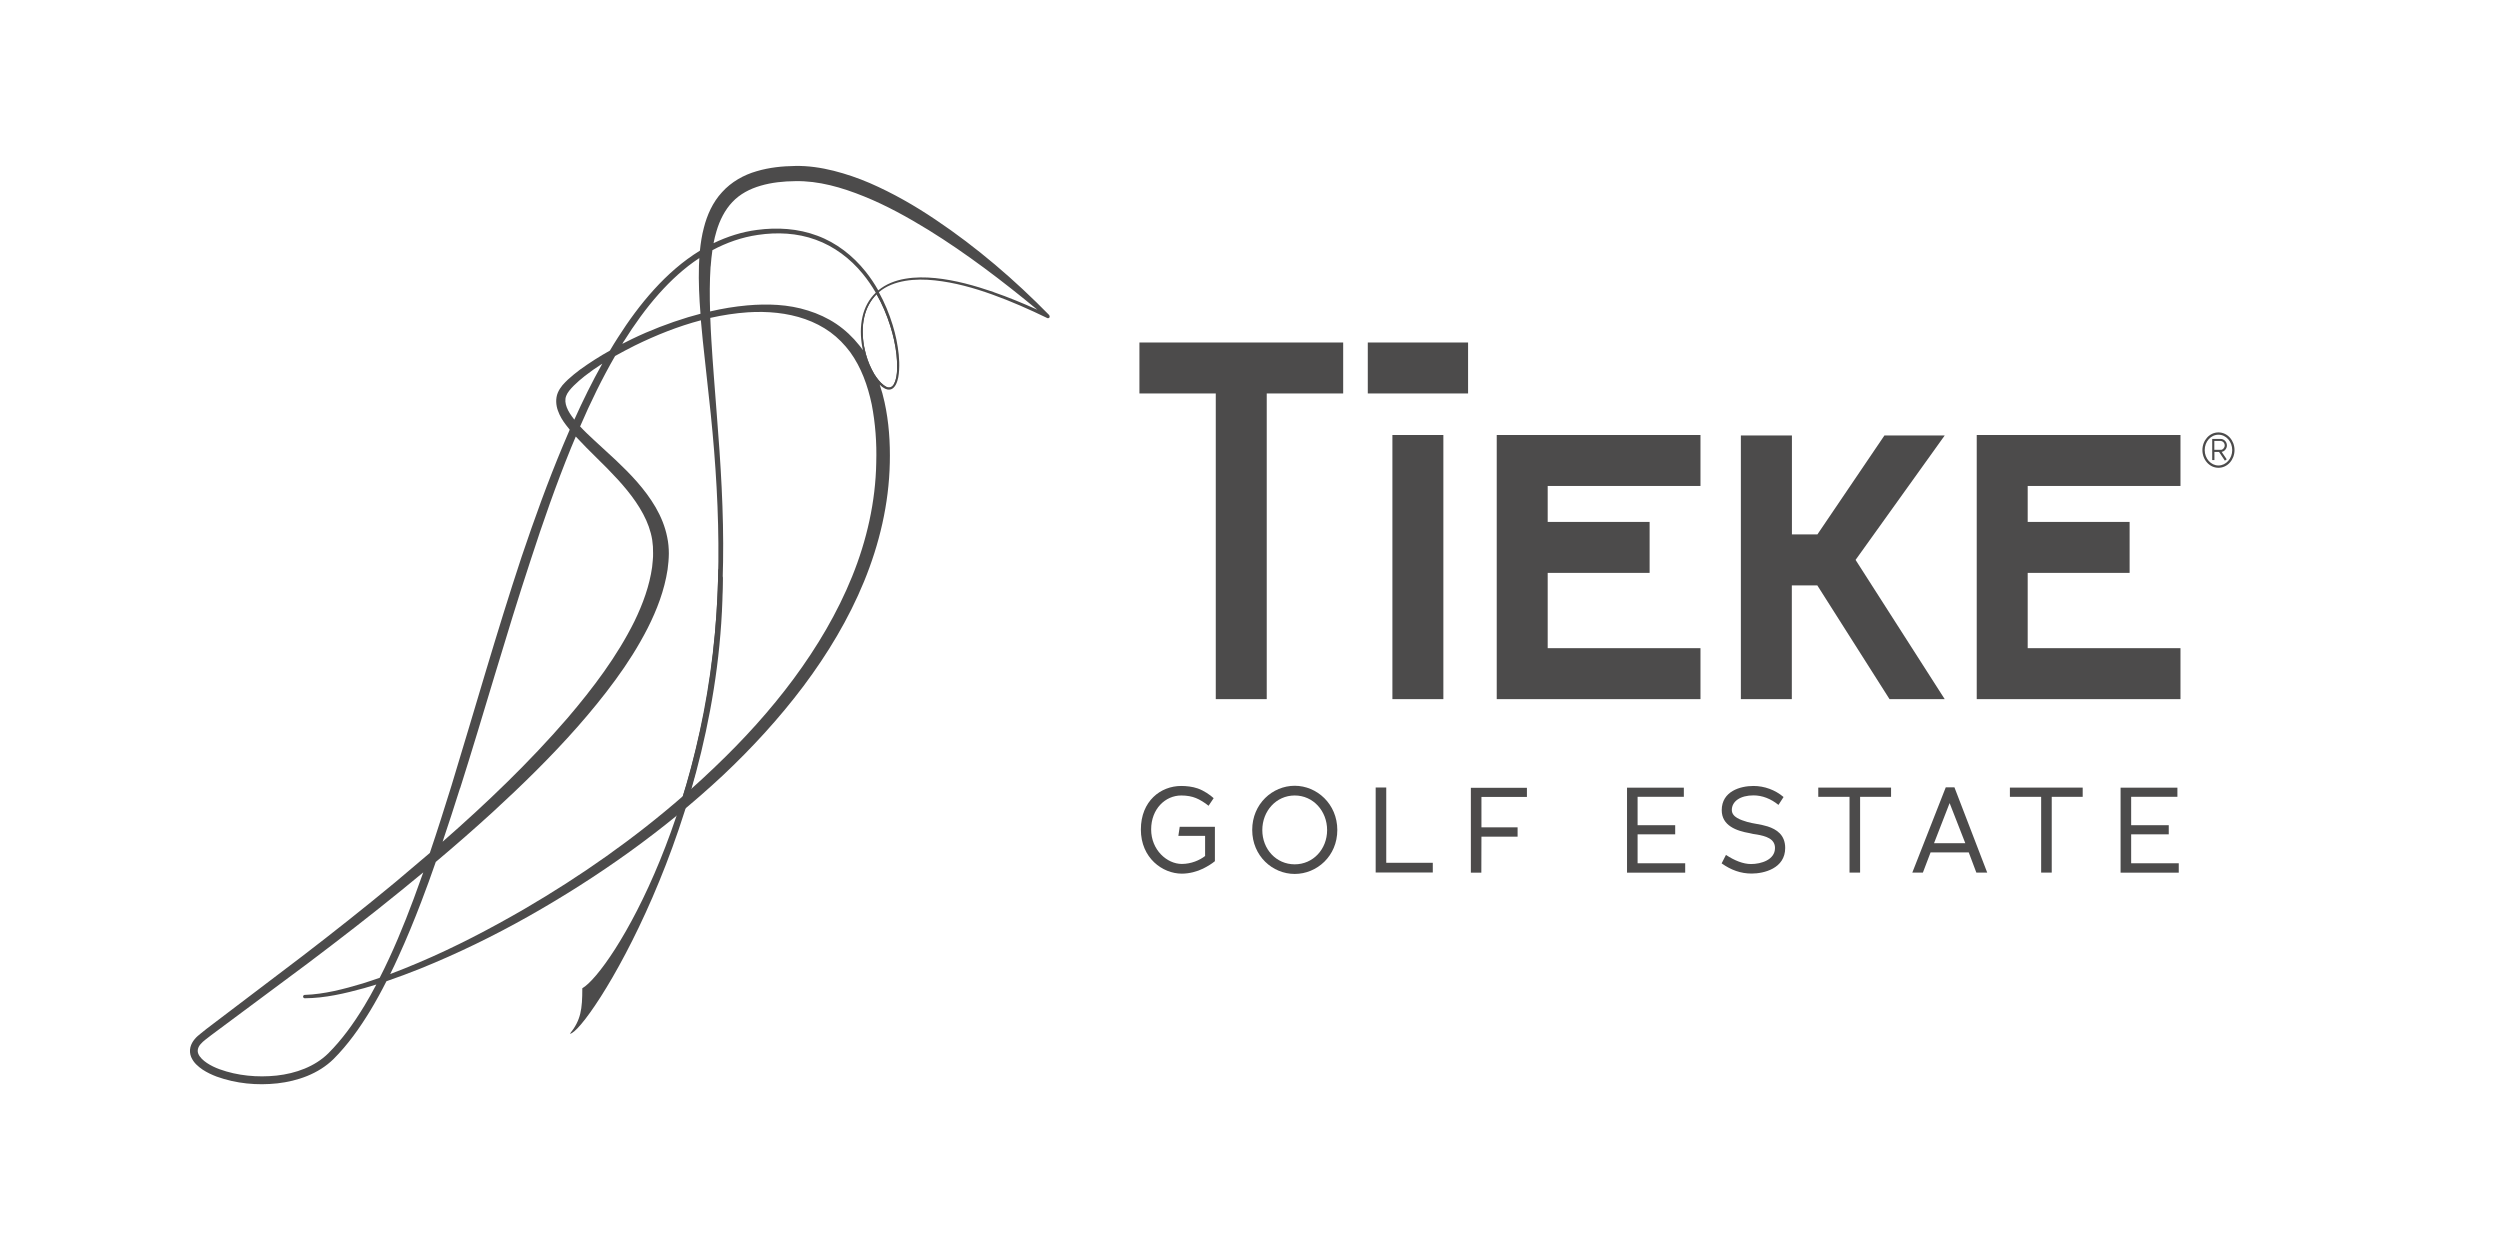 <?xml version="1.0" encoding="UTF-8"?>
<svg xmlns="http://www.w3.org/2000/svg" id="Layer_1" data-name="Layer 1" viewBox="0 0 260 130">
  <defs>
    <style>
      .cls-1 {
        fill: #4c4b4b;
      }
    </style>
  </defs>
  <path class="cls-1" d="M229.05,46.81c0-.99.72-1.84,1.67-1.84s1.67.85,1.67,1.84-.72,1.84-1.67,1.84-1.67-.85-1.67-1.84ZM229.29,46.81c0,.88.64,1.6,1.43,1.6s1.43-.72,1.43-1.6-.63-1.6-1.43-1.6-1.43.72-1.43,1.6ZM231.05,46.99l.53.78-.19.14-.61-.91h-.48v.85h-.23v-2.2h.91c.26,0,.62.25.62.68,0,.34-.28.63-.54.66ZM230.3,46.78h.7c.16,0,.37-.21.37-.45,0-.29-.24-.47-.4-.47h-.68v.91Z"></path>
  <g>
    <g>
      <path class="cls-1" d="M93.09,35.03c-.89-2.98-1.54-4.17-1.79-4.54-.02-.04-.05-.07-.07-.09,0,0-.04.03-.11.11-.41.41-1.8,2.02-1.42,4.88.06.48.15.92.25,1.33.36,1.45.93,2.45,1.49,3.03.39.41.76.61,1.07.63.34-.07,1.43-.48.58-5.35ZM93.01,39.88c-.1.22-.28.4-.49.42-.21.03-.43-.11-.63-.26-.2-.15-.38-.34-.53-.53-.16-.19-.31-.41-.44-.62-.36-.62-.65-1.29-.84-1.98-.08-.3-.15-.59-.21-.89-.18-1.01-.21-2.05.02-3.05.2-.89.64-1.73,1.28-2.37.59,1.03,1.06,2.14,1.42,3.28.31.98.54,1.99.65,3,.06.51.08,1.02.06,1.53-.02.51-.08,1.03-.3,1.47Z"></path>
      <path class="cls-1" d="M74.71,59.14c-.35,24.55-11.16,41.9-14.15,43.64,0,2.16-.14,3.3-1.29,4.73,1.7,0,15.9-22.01,15.9-47.43l-.46-.94Z"></path>
      <path class="cls-1" d="M64.88,35.5c1.09-1.74,2.29-3.42,3.65-4.95,1.25-1.4,2.64-2.69,4.2-3.71-.02.27-.03.54-.04.81-.05,1.68.03,3.34.16,4.98-.43.11-.86.24-1.29.36-2,.61-3.96,1.36-5.84,2.27-.34.16-.67.33-1,.5.05-.09.1-.17.15-.26ZM59.67,43.56c-.6-.75-1.07-1.64-.79-2.38.13-.36.45-.73.8-1.08.35-.35.73-.67,1.13-.99.59-.46,1.2-.89,1.83-1.29-1.06,1.89-2.02,3.84-2.91,5.82l-.06-.07ZM47.85,81.99c2.51-7.91,4.75-15.89,7.34-23.75,1.28-3.94,2.64-7.84,4.2-11.67.16-.39.32-.78.49-1.17.36.39.73.77,1.1,1.15l2.2,2.19c1.43,1.46,2.79,2.99,3.71,4.72.46.86.79,1.76.94,2.69.07.46.1.92.09,1.39,0,.24,0,.48-.03.72l-.07.72c-.27,1.93-.96,3.83-1.84,5.64-1.8,3.63-4.29,6.93-6.95,10.05-3.98,4.61-8.4,8.84-13,12.87.63-1.85,1.22-3.7,1.81-5.56ZM37.84,104.69c-1.06,1.75-2.26,3.42-3.7,4.86-1.4,1.38-3.38,2.09-5.37,2.31-2,.21-4.07.02-5.94-.66-.46-.17-.91-.38-1.31-.65-.39-.26-.74-.59-.89-.94-.14-.34-.05-.7.24-1.03.27-.32.72-.62,1.12-.94l9.98-7.42c3.32-2.5,6.6-5.04,9.82-7.66.75-.61,1.49-1.22,2.23-1.83-.33.92-.66,1.84-1,2.76-1.04,2.79-2.18,5.56-3.53,8.2-.59.21-1.18.4-1.77.59-1.97.59-3.99,1.12-6.03,1.19h0c-.09,0-.17.08-.17.18,0,.09.08.17.18.17,2.11-.01,4.16-.5,6.17-1.05.42-.12.85-.25,1.27-.38-.41.78-.84,1.55-1.3,2.31ZM54.56,94.52c-3.57,2.07-7.24,3.99-11.04,5.6-.97.41-1.95.81-2.94,1.18.29-.58.57-1.17.83-1.75.87-1.9,1.66-3.82,2.4-5.76.53-1.38,1.03-2.76,1.51-4.15,2.01-1.69,3.99-3.42,5.93-5.19,3.06-2.81,6.05-5.73,8.81-8.86,1.38-1.57,2.71-3.19,3.95-4.89,1.24-1.69,2.38-3.48,3.35-5.38.96-1.9,1.74-3.93,2.07-6.1l.09-.82c.03-.28.03-.56.04-.83,0-.56-.05-1.14-.17-1.7-.22-1.12-.66-2.17-1.21-3.12-1.11-1.9-2.61-3.45-4.13-4.89l-2.29-2.11c-.49-.46-.99-.92-1.43-1.4,1.08-2.51,2.28-4.97,3.64-7.33.68-.38,1.37-.74,2.06-1.09,2.19-1.07,4.5-2,6.86-2.62.06.7.13,1.41.2,2.11l.83,7.66c.52,5.1.84,10.22.79,15.35-.05,5.12-.48,10.24-1.41,15.28-.25,1.35-1.29,6.12-2.28,9.09-5.08,4.43-10.65,8.33-16.48,11.73ZM103.33,30.37c-1.97-.67-3.98-1.24-6.06-1.45-1.04-.1-2.09-.11-3.13.07-1.01.17-2.01.55-2.8,1.21-.39-.69-.83-1.35-1.33-1.97-1.31-1.64-3.03-2.99-5.02-3.72-1.99-.75-4.16-.88-6.25-.6-1.57.2-3.1.69-4.53,1.38.08-.42.18-.83.3-1.23.34-1.16.88-2.23,1.66-3.05.78-.83,1.81-1.37,2.95-1.7,1.13-.33,2.36-.46,3.59-.47,2.42-.05,4.84.65,7.16,1.59,2.33.94,4.54,2.17,6.71,3.5,3.95,2.45,7.68,5.29,11.3,8.28-1.49-.67-3.01-1.3-4.55-1.83ZM109.15,32.79h-.01c-3.61-3.68-7.54-7.06-11.85-9.95-2.15-1.45-4.42-2.75-6.83-3.8-1.21-.52-2.46-.95-3.76-1.28-1.29-.32-2.65-.53-4-.5-1.33.02-2.68.15-4.02.55-1.33.38-2.63,1.11-3.59,2.18-.98,1.06-1.56,2.39-1.89,3.7-.21.79-.33,1.59-.41,2.38-1.78,1.09-3.36,2.49-4.76,4.03-1.41,1.55-2.65,3.25-3.77,5.01-.29.44-.56.9-.83,1.35-1.07.6-2.11,1.26-3.12,1.99-.42.32-.84.65-1.24,1.02-.2.19-.39.38-.58.6-.18.22-.36.49-.48.78-.25.6-.19,1.3.01,1.85.2.57.5,1.05.83,1.48.13.18.27.35.4.51-.22.51-.44,1.03-.66,1.55-1.61,3.83-3.02,7.75-4.35,11.69-2.61,7.89-4.87,15.87-7.29,23.79-.73,2.34-1.46,4.67-2.25,6.99-1.19,1.02-2.39,2.03-3.59,3.04-3.19,2.64-6.43,5.21-9.72,7.73l-9.91,7.52-.61.49c-.2.16-.44.35-.63.59-.19.23-.36.51-.44.84-.08.34-.05.7.08,1.01.26.61.73.99,1.19,1.31.47.31.97.54,1.47.73,2.03.73,4.19.93,6.31.7,2.1-.24,4.26-.98,5.84-2.53,1.5-1.5,2.72-3.23,3.81-5.02.6-1,1.17-2.03,1.69-3.07,1.19-.41,2.37-.85,3.54-1.32,3.86-1.56,7.61-3.39,11.23-5.43,7.24-4.09,14.09-8.94,20.2-14.64,3.04-2.86,5.88-5.95,8.4-9.3,2.51-3.35,4.7-6.98,6.3-10.88,1.6-3.9,2.59-8.08,2.68-12.33.05-2.11-.09-4.25-.55-6.34-.13-.61-.3-1.21-.5-1.8.07.07.16.14.24.21.21.15.46.33.78.3.32-.02.54-.29.66-.52.25-.5.31-1.03.34-1.55.03-.53.01-1.06-.04-1.57-.11-1.04-.32-2.07-.63-3.07-.36-1.18-.84-2.34-1.44-3.42.77-.66,1.75-1.01,2.75-1.18,1.01-.17,2.05-.16,3.07-.05,2.05.22,4.06.78,6,1.48,1.95.7,3.84,1.54,5.7,2.44.06.03.14.02.2-.03.06-.07.06-.18,0-.25ZM93.3,38.41c-.02.51-.08,1.03-.3,1.47-.1.22-.28.4-.49.42-.21.03-.43-.11-.63-.26-.2-.15-.38-.34-.53-.53-.16-.19-.31-.41-.44-.62-.36-.62-.65-1.29-.84-1.98-.08-.3-.15-.59-.21-.89-.18-1.01-.21-2.05.02-3.05.2-.89.64-1.73,1.28-2.37.59,1.03,1.06,2.14,1.42,3.28.31.98.54,1.99.65,3,.06.51.08,1.02.06,1.53ZM73.91,27.71c.04-.57.1-1.13.18-1.69,1.47-.79,3.07-1.35,4.73-1.59,2.01-.3,4.1-.2,6.01.5,1.92.69,3.6,1.96,4.89,3.54.51.62.96,1.28,1.36,1.97-.7.66-1.17,1.55-1.38,2.49-.24,1.03-.21,2.1-.03,3.13.02.12.05.25.07.36-.11-.17-.24-.34-.37-.5-.68-.86-1.49-1.62-2.39-2.23-.91-.61-1.91-1.07-2.94-1.39-2.06-.66-4.23-.72-6.32-.54-1.31.12-2.6.33-3.87.63-.05-1.57-.05-3.12.05-4.67ZM91.13,48.11c-.07,4.05-.98,8.07-2.51,11.85-1.53,3.78-3.64,7.33-6.07,10.62-2.44,3.3-5.22,6.35-8.2,9.19-.82.79-1.66,1.56-2.51,2.32.42-1.37,1.03-3.84,1.89-8.3.94-5.07,1.4-10.21,1.47-15.36.08-5.15-.25-10.29-.66-15.41-.19-2.56-.41-5.12-.56-7.68-.05-.76-.08-1.52-.11-2.28,1.29-.29,2.59-.49,3.9-.58,2.03-.13,4.09.05,5.97.71.94.33,1.82.78,2.62,1.36.79.58,1.48,1.29,2.06,2.07,1.15,1.59,1.83,3.49,2.24,5.44.38,1.97.53,4,.47,6.02Z"></path>
    </g>
    <g>
      <g>
        <g>
          <path class="cls-1" d="M126.45,40.92h-7.95v-5.3h21.19v5.3h-7.95v31.79h-5.3v-31.79Z"></path>
          <path class="cls-1" d="M155.66,45.24h21.19v5.3h-15.89v3.74h10.6v5.3h-10.6v7.83h15.89v5.3h-21.19v-27.47Z"></path>
          <path class="cls-1" d="M181.06,45.29h5.3v10.29h2.65l6.97-10.29h6.27l-9.27,12.94,9.27,14.48h-5.74l-7.51-11.83h-2.65v11.83h-5.3v-27.41Z"></path>
          <path class="cls-1" d="M205.58,45.24h21.19v5.3h-15.89v3.74h10.6v5.3h-10.6v7.83h15.89v5.3h-21.19v-27.47Z"></path>
        </g>
        <rect class="cls-1" x="144.81" y="45.24" width="5.3" height="27.47"></rect>
        <rect class="cls-1" x="144.81" y="33.06" width="5.3" height="10.43" transform="translate(109.19 185.73) rotate(-90)"></rect>
      </g>
      <g>
        <path class="cls-1" d="M126.34,89.57c-.31.26-.75.53-1.23.77-.61.3-1.42.52-2.2.52-2,0-4.26-1.62-4.26-4.59s2.07-4.53,4.19-4.53c.52,0,1.16.06,1.73.26.63.22,1.3.68,1.65,1.01l-.53.79c-.36-.3-.94-.66-1.31-.8-.41-.17-.93-.27-1.53-.27-1.65,0-3.13,1.39-3.13,3.53s1.65,3.59,3.19,3.59c.96,0,1.86-.38,2.44-.84h-.02s0-2.08,0-2.08h-2.78l.14-.94h3.66v3.59Z"></path>
        <path class="cls-1" d="M134.65,90.89c-2.3,0-4.42-1.86-4.42-4.58s2.12-4.59,4.42-4.59,4.43,1.89,4.43,4.6-2.12,4.57-4.43,4.57ZM134.65,82.73c-1.92,0-3.37,1.61-3.37,3.6s1.45,3.56,3.37,3.56,3.37-1.58,3.37-3.56-1.44-3.6-3.37-3.6Z"></path>
        <path class="cls-1" d="M143.07,90.75v-8.85h1.1v7.83h4.84v1.01h-5.94Z"></path>
        <path class="cls-1" d="M154.07,82.87v3.17h3.76v.97h-3.76c0,.94-.01,2.81-.01,3.75h-1.09v-8.83h5.83v.95h-4.73Z"></path>
        <path class="cls-1" d="M169.21,90.75v-8.83h5.91v.95h-4.81v2.95h3.91v.95h-3.91v3.01h4.95v.98h-6.05Z"></path>
        <path class="cls-1" d="M182.17,90.85c-1.14,0-2.15-.37-3.12-1.06l.45-.88c.9.59,1.79.95,2.61.95,1.03,0,2.49-.43,2.49-1.67,0-.98-.99-1.24-1.88-1.4-.27-.04-.53-.07-.75-.14-1.4-.24-2.91-.79-2.91-2.39,0-1.97,1.94-2.52,3.3-2.52,1.14,0,2.26.41,3.13,1.15l-.53.82c-.79-.64-1.68-.99-2.6-.99-1.37,0-2.25.62-2.25,1.52,0,.75.94,1.04,1.6,1.24.3.09.67.15.99.21.41.07.82.16,1.14.26.92.3,1.82.87,1.82,2.24,0,2.14-2.23,2.66-3.48,2.66Z"></path>
        <path class="cls-1" d="M193.45,82.87v7.88h-1.1v-7.88h-3.25v-.96h7.57v.96h-3.22Z"></path>
        <path class="cls-1" d="M205.54,90.75l-.79-2.1h-3.97c-.26.68-.53,1.42-.8,2.1h-1.1l3.48-8.87h.9l3.41,8.87h-1.13ZM202.76,83.52l-1.62,4.17h3.25l-1.63-4.17Z"></path>
        <path class="cls-1" d="M213.38,82.87v7.88h-1.1v-7.88h-3.25v-.96h7.57v.96h-3.22Z"></path>
        <path class="cls-1" d="M220.54,90.75v-8.83h5.91v.95h-4.81v2.95h3.91v.95h-3.91v3.01h4.95v.98h-6.05Z"></path>
      </g>
    </g>
  </g>
</svg>
